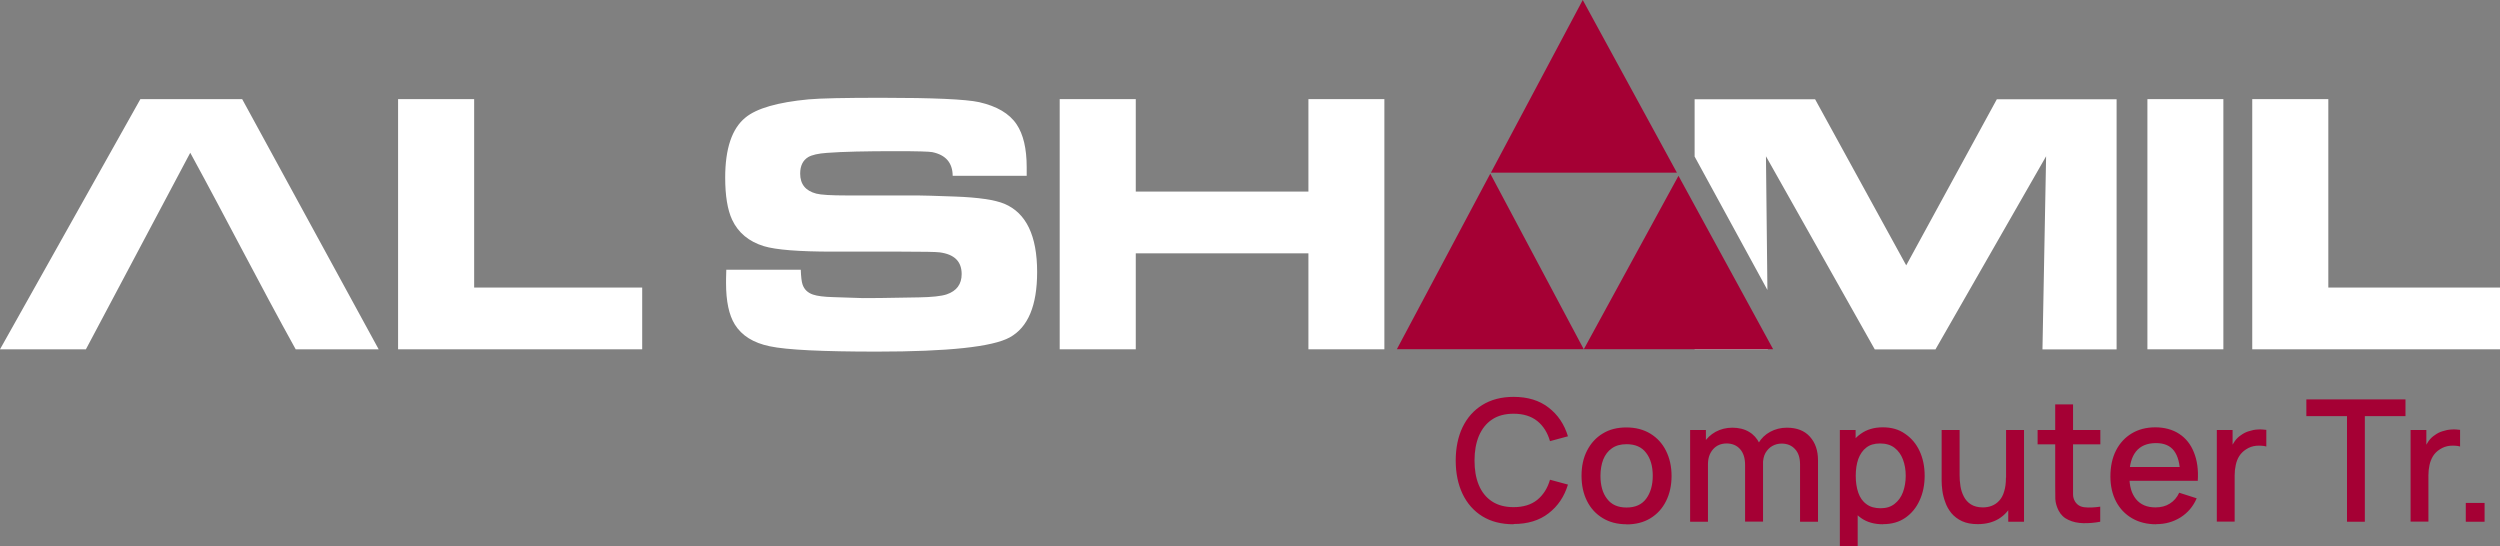 <?xml version="1.0" encoding="UTF-8"?>
<svg id="Layer_2" xmlns="http://www.w3.org/2000/svg" xmlns:xlink="http://www.w3.org/1999/xlink" viewBox="0 0 206.05 45">
  <rect x="0" y="0" width="206.05" height="45" fill="#808080" stroke="none"/>
  <defs>
    <style>
      .cls-1 {
        fill: none;
      }

      .cls-2 {
        fill-rule: evenodd;
      }

      .cls-2, .cls-3 {
        fill: #a50034;
      }

      .cls-4 {
        fill: #fff;
      }

      .cls-5 {
        clip-path: url(#clippath);
      }
    </style>
    <clipPath id="clippath">
      <rect class="cls-1" width="206.05" height="45"/>
    </clipPath>
  </defs>
  <g id="Layer_1-2" data-name="Layer_1">
    <g class="cls-5">
      <g>
        <path class="cls-4" d="M0,28.79L11.57,8.17h8.39l11.25,20.62h-6.84c-2.97-5.36-5.75-10.82-8.69-16.2-2.87,5.4-5.73,10.8-8.6,16.2H0Z"/>
        <path class="cls-4" d="M32.81,28.79V8.17h6.27v15.53h13.85v5.09h-20.12Z"/>
        <path class="cls-4" d="M59.86,22.23h6.14c.02.59.07,1,.15,1.23.14.4.42.67.86.82.35.12.91.19,1.68.21l2.43.08c.36.01,1.9-.01,4.61-.06,1.09-.02,1.86-.1,2.3-.25.82-.28,1.23-.84,1.23-1.67,0-1.04-.6-1.63-1.81-1.79-.3-.04-1.35-.06-3.16-.06h-5.66c-2.79,0-4.68-.15-5.67-.45-1.24-.38-2.12-1.11-2.62-2.18-.38-.82-.57-1.98-.57-3.47,0-2.4.56-4.05,1.67-4.95.92-.76,2.66-1.26,5.2-1.5,1-.09,3-.13,6-.13,4.28,0,6.96.12,8.06.36,1.45.33,2.49.93,3.09,1.83.55.82.83,1.99.83,3.53v.71h-6.1c-.01-1.07-.57-1.72-1.68-1.95-.24-.05-1.24-.08-3-.08-2.46,0-4.36.04-5.68.14-.73.05-1.24.17-1.55.35-.44.27-.66.72-.66,1.36,0,.87.44,1.42,1.33,1.65.38.1,1.22.15,2.53.15h5.83c.39,0,1.41.03,3.07.09,1.93.07,3.29.27,4.08.6,1.79.76,2.69,2.63,2.69,5.62,0,2.77-.75,4.56-2.26,5.39-1.42.78-5.07,1.17-10.95,1.17-4.49,0-7.43-.14-8.83-.44-1.35-.28-2.31-.88-2.88-1.8-.48-.78-.72-1.91-.72-3.4,0-.16,0-.52.02-1.08"/>
        <path class="cls-4" d="M87.34,28.79V8.17h6.27v7.62h14.23v-7.62h6.26v20.62h-6.26v-7.91h-14.23v7.91h-6.27Z"/>
        <path class="cls-4" d="M139.67,12.91v-4.73h9.93l7.51,13.69,7.47-13.69h9.87v20.62h-6.11l.3-15.92-9.12,15.92h-5l-8.97-15.92.12,11.02-5.99-10.98ZM139.67,28.79v-.02h6.04v.02h-6.04Z"/>
        <path class="cls-4" d="M183.25,8.17h-6.26v20.62h6.26V8.17Z"/>
        <path class="cls-4" d="M185.63,28.79V8.17h6.27v15.53h14.15v5.09h-20.43Z"/>
        <path class="cls-2" d="M138.21,14.23l-7.76-14.23-7.57,14.23h15.33ZM130.55,28.78h15.59l-7.8-14.29-7.8,14.29ZM115.14,28.78h15.39l-7.7-14.47-7.7,14.47h0Z"/>
        <path class="cls-3" d="M124.75,43.21c-1.01,0-1.87-.22-2.58-.66-.71-.44-1.25-1.06-1.63-1.85-.37-.79-.56-1.7-.56-2.74s.19-1.96.56-2.74c.38-.79.92-1.4,1.63-1.84.71-.44,1.57-.67,2.58-.67,1.16,0,2.12.29,2.88.88.77.59,1.3,1.38,1.6,2.37l-1.48.4c-.2-.7-.55-1.26-1.05-1.66-.5-.4-1.15-.6-1.95-.6-.71,0-1.31.16-1.78.48-.48.32-.83.77-1.08,1.35-.24.58-.36,1.25-.36,2.02,0,.77.11,1.44.35,2.02.24.58.6,1.03,1.08,1.35.48.32,1.08.48,1.79.48.8,0,1.45-.2,1.95-.6.5-.41.85-.96,1.05-1.66l1.48.4c-.3.99-.83,1.78-1.6,2.37-.76.59-1.72.88-2.88.88ZM134.06,43.21c-.76,0-1.41-.17-1.97-.51-.56-.34-.99-.81-1.29-1.41-.3-.6-.45-1.29-.45-2.08s.15-1.48.46-2.08c.31-.6.74-1.07,1.29-1.4.55-.34,1.2-.5,1.95-.5s1.41.17,1.97.51c.56.34.99.81,1.29,1.41.3.6.46,1.29.46,2.07s-.15,1.48-.46,2.09c-.3.6-.73,1.07-1.29,1.41-.56.34-1.21.5-1.96.5ZM134.06,41.83c.72,0,1.26-.24,1.62-.73.36-.49.54-1.12.54-1.89s-.18-1.42-.55-1.89c-.36-.48-.9-.71-1.61-.71-.49,0-.89.11-1.21.34-.32.22-.55.53-.71.92-.15.39-.23.84-.23,1.35,0,.79.18,1.43.55,1.9.36.48.9.71,1.6.71ZM148.36,43v-4.71c0-.55-.13-.97-.41-1.27-.28-.31-.65-.46-1.11-.46-.28,0-.54.07-.77.2-.23.13-.41.32-.56.57-.14.25-.21.57-.21.95l-.71-.36c0-.53.1-1,.34-1.4.24-.4.56-.71.97-.93.41-.22.86-.34,1.37-.34.82,0,1.45.24,1.9.74s.67,1.14.67,1.95v5.06h-1.47ZM139.3,43v-7.56h1.3v2.18h.17v5.38h-1.47ZM143.83,43v-4.68c0-.55-.13-.98-.41-1.3-.27-.31-.65-.47-1.11-.47s-.84.16-1.12.48c-.28.32-.42.73-.42,1.25l-.7-.45c0-.49.12-.94.36-1.32.24-.39.56-.69.97-.92.41-.22.87-.34,1.38-.34s.99.11,1.37.34c.38.22.66.54.86.94.2.41.3.88.3,1.41v5.05h-1.47ZM155.2,43.21c-.72,0-1.33-.17-1.82-.52-.49-.35-.86-.83-1.11-1.44s-.38-1.28-.38-2.04.12-1.44.37-2.04c.25-.6.62-1.08,1.11-1.42.49-.35,1.09-.53,1.81-.53s1.32.17,1.83.53c.52.35.92.82,1.2,1.42.28.6.42,1.28.42,2.04s-.14,1.44-.42,2.04c-.27.6-.67,1.08-1.18,1.43-.51.35-1.11.52-1.82.52ZM151.64,46.36v-10.92h1.3v5.44h.17v5.48h-1.47ZM155,41.89c.47,0,.85-.12,1.15-.36.31-.24.54-.56.69-.96.15-.41.23-.86.23-1.36s-.08-.94-.23-1.34c-.15-.4-.38-.72-.69-.96s-.71-.36-1.2-.36c-.46,0-.84.11-1.13.34-.29.22-.51.54-.66.94-.14.4-.21.86-.21,1.39s.07.98.21,1.39c.14.4.36.72.67.94.3.23.69.34,1.18.34ZM163.02,43.2c-.52,0-.96-.08-1.32-.25-.36-.17-.64-.39-.87-.66-.22-.28-.39-.57-.5-.9-.12-.32-.2-.64-.24-.94-.04-.31-.06-.58-.06-.81v-4.2h1.48v3.72c0,.29.02.6.07.91.05.31.14.59.28.86.14.27.33.48.58.64.25.16.58.25.98.25.26,0,.51-.04.74-.13.23-.09.44-.23.61-.42.18-.19.32-.44.41-.76.1-.31.15-.69.15-1.14l.91.34c0,.69-.13,1.29-.39,1.82-.26.52-.63.93-1.11,1.23-.48.29-1.06.44-1.74.44ZM165.52,43v-2.18h-.18v-5.38h1.48v7.56h-1.3ZM173.11,43c-.48.09-.94.13-1.4.12-.46-.01-.87-.1-1.23-.27-.36-.16-.63-.42-.81-.77-.16-.31-.25-.63-.27-.95-.01-.33-.01-.7-.01-1.11v-6.69h1.47v6.62c0,.3,0,.57,0,.79,0,.22.06.41.15.57.17.29.43.46.8.5.37.04.8.02,1.29-.05v1.24ZM167.94,36.62v-1.18h5.17v1.18h-5.17ZM177.71,43.21c-.75,0-1.41-.16-1.98-.49-.57-.33-1.01-.79-1.32-1.38-.31-.59-.47-1.28-.47-2.06,0-.83.15-1.54.46-2.15.31-.61.75-1.08,1.3-1.41.55-.33,1.2-.5,1.94-.5s1.43.18,1.97.54c.54.35.95.86,1.21,1.52.27.66.38,1.44.32,2.35h-1.46v-.53c0-.88-.18-1.53-.5-1.95-.32-.42-.81-.63-1.48-.63-.73,0-1.28.23-1.65.69-.37.46-.55,1.13-.55,2s.18,1.47.55,1.93c.37.45.9.68,1.6.68.46,0,.85-.1,1.18-.31.34-.21.6-.51.78-.9l1.44.46c-.29.68-.74,1.2-1.34,1.58-.6.37-1.26.55-1.99.55ZM175.02,39.63v-1.14h5.4v1.14h-5.4ZM182.71,43v-7.56h1.3v1.83l-.18-.24c.09-.24.21-.46.36-.67.15-.21.32-.37.52-.5.19-.14.4-.25.64-.32.24-.08.48-.13.73-.14.25-.02.49,0,.71.03v1.37c-.25-.07-.52-.08-.83-.06-.3.03-.57.12-.83.29-.24.15-.43.34-.57.56-.14.22-.23.46-.29.74-.06.27-.09.55-.09.85v3.81h-1.48ZM193.44,43v-8.7h-3.35v-1.38h8.17v1.38h-3.35v8.7h-1.46ZM198.68,43v-7.56h1.3v1.83l-.18-.24c.09-.24.22-.46.36-.67.15-.21.32-.37.52-.5.19-.14.4-.25.64-.32.24-.08.48-.13.73-.14.25-.02.49,0,.71.03v1.37c-.25-.07-.52-.08-.83-.06-.3.03-.57.12-.83.29-.24.15-.43.34-.57.56-.13.22-.23.46-.29.74-.06.27-.09.55-.09.85v3.81h-1.48ZM203.23,43v-1.55h1.55v1.55h-1.55Z"/>
      </g>
    </g>
  </g>
</svg>
